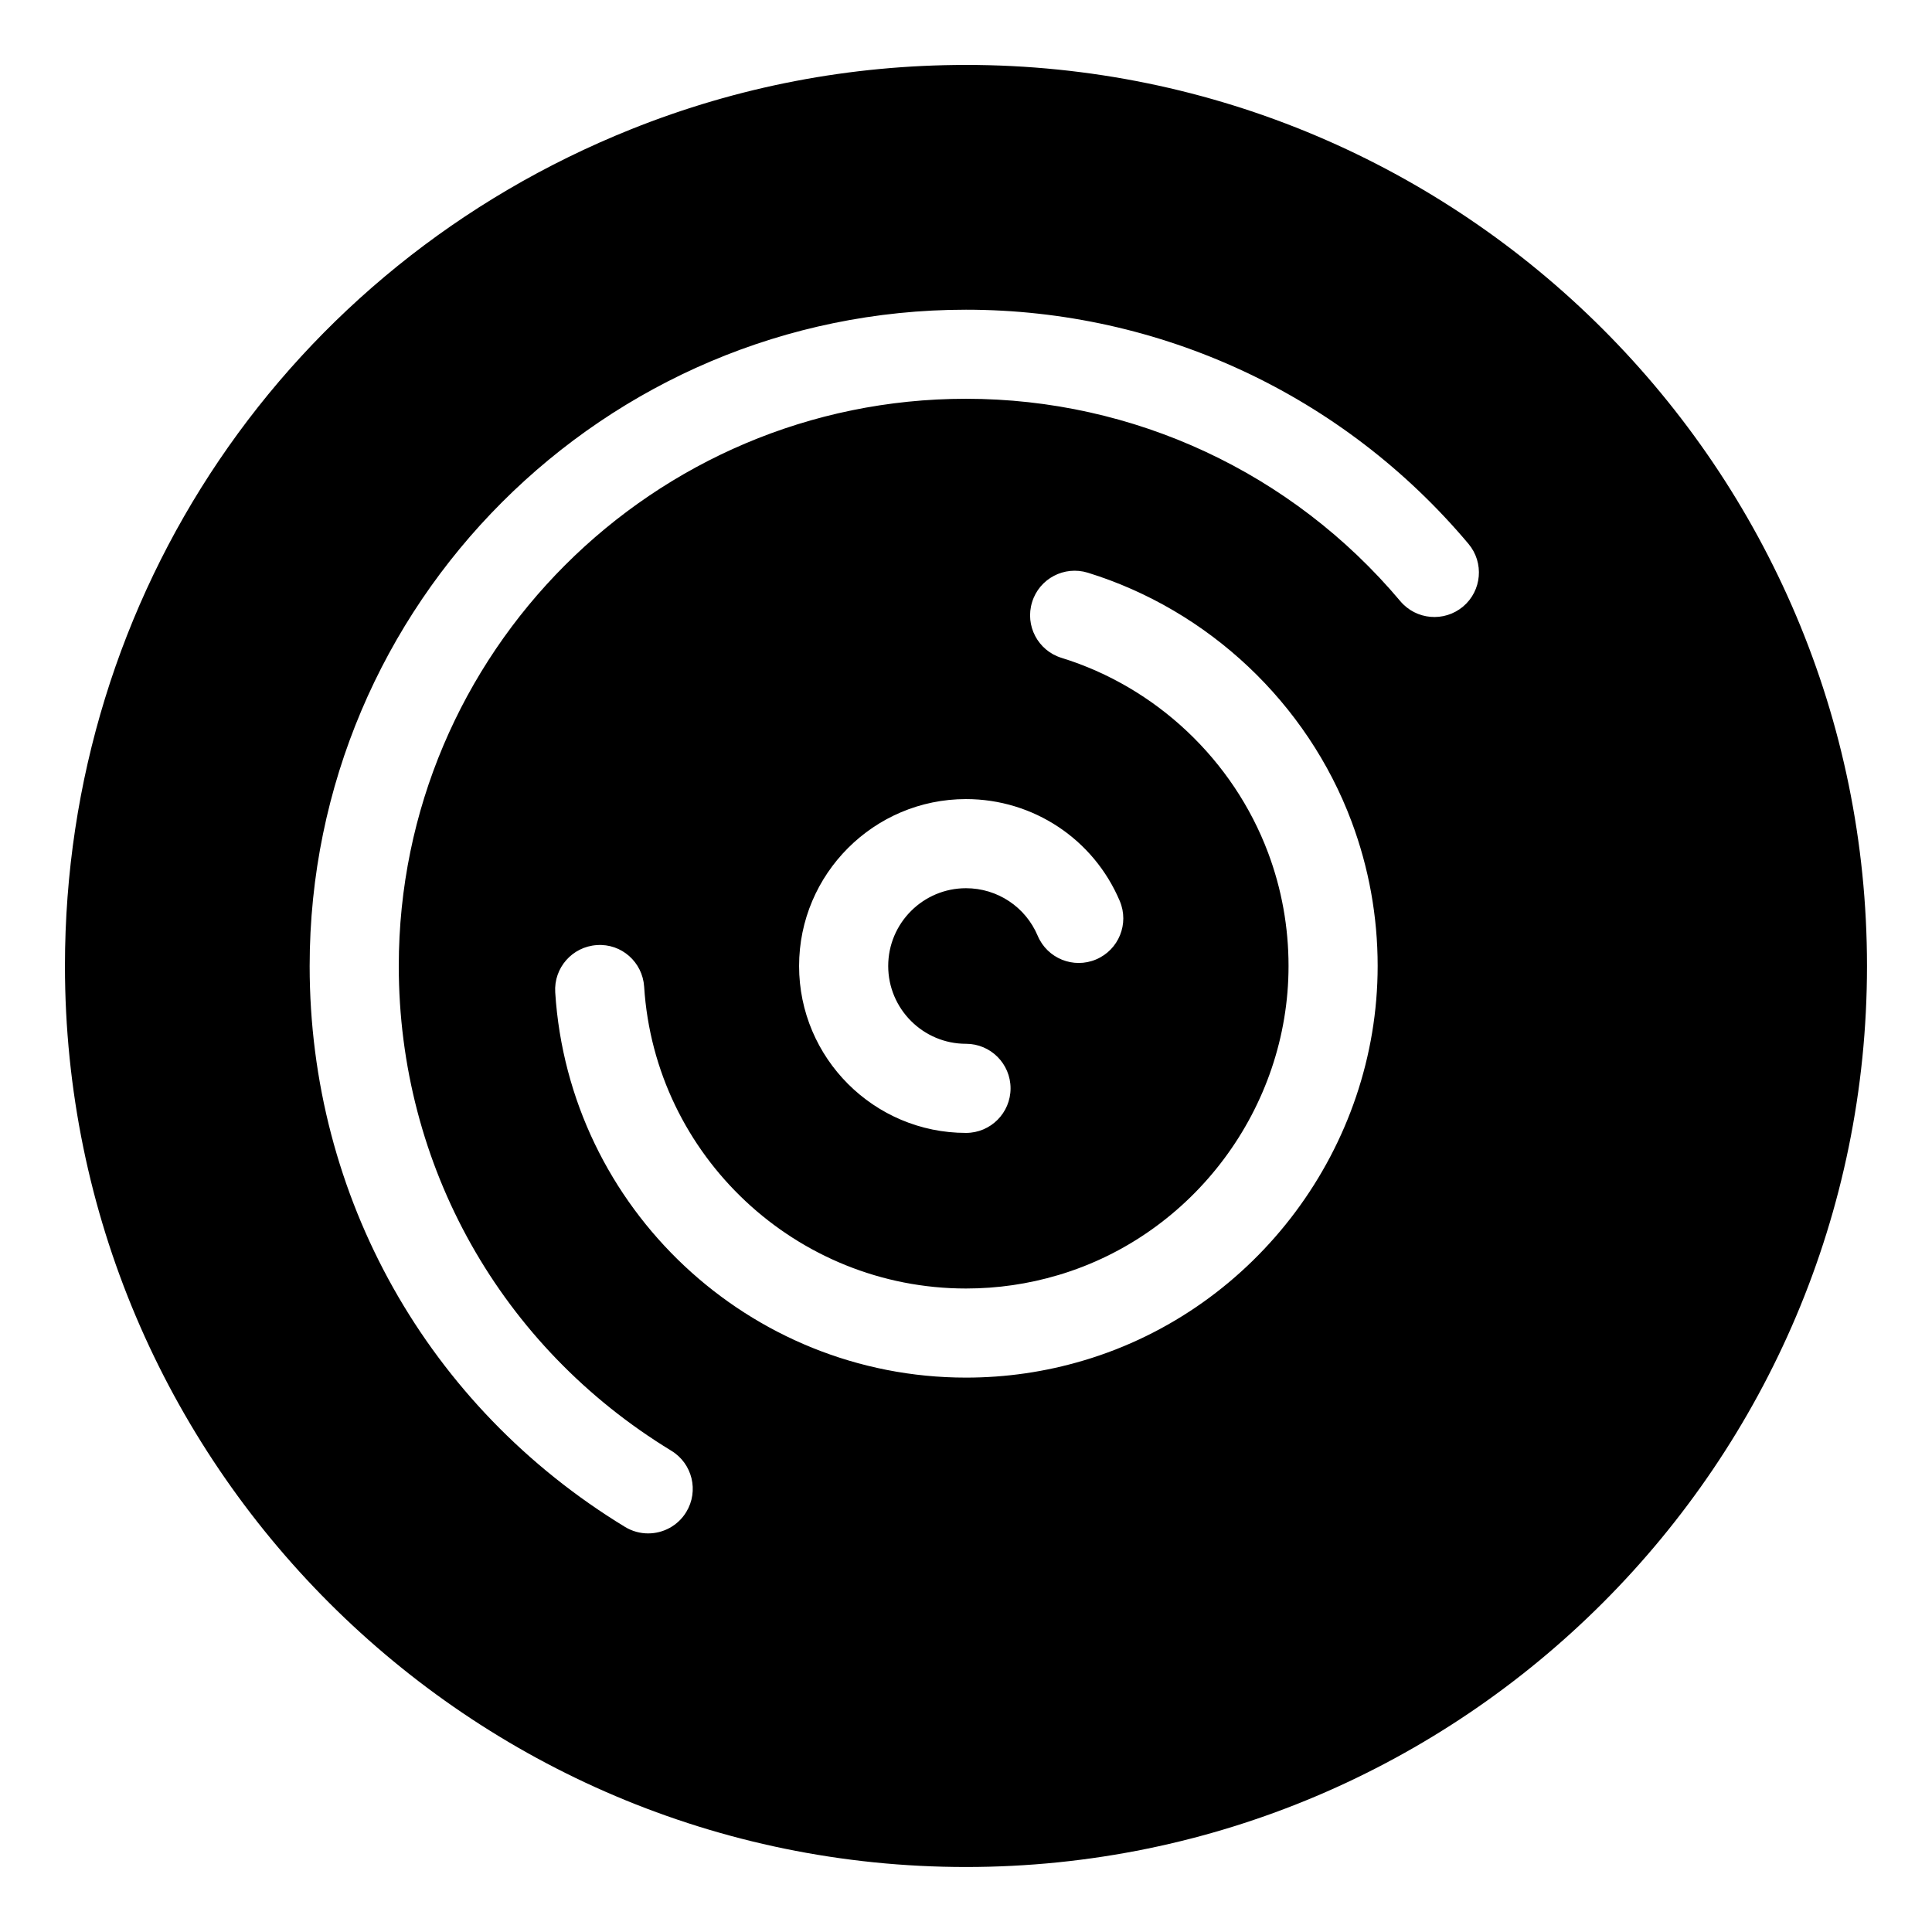 <?xml version="1.0" encoding="UTF-8"?>
<!-- Uploaded to: ICON Repo, www.svgrepo.com, Generator: ICON Repo Mixer Tools -->
<svg fill="#000000" width="800px" height="800px" version="1.1" viewBox="144 144 512 512" xmlns="http://www.w3.org/2000/svg">
 <path d="m400 161.21c-30.652 0-60.504 5.731-88.727 17.035-91.16 36.496-150.06 123.54-150.06 221.75 0 131.68 107.11 238.78 238.78 238.78 131.68 0 238.78-107.11 238.78-238.78 0.004-131.67-107.1-238.79-238.78-238.79zm31.18 343.32c-0.016 0.016-0.023 0.016-0.039 0.016-10.086 3.016-20.562 4.535-31.141 4.535-57.41 0-105.23-44.84-108.86-102.09-0.41-6.512 4.527-12.113 11.035-12.531 6.543-0.465 12.113 4.527 12.531 11.035 2.844 44.848 40.316 79.973 85.297 79.973 8.305 0 16.516-1.188 24.418-3.551h0.016c35.945-10.684 61.039-44.359 61.039-81.918 0-10.32-1.82-20.414-5.414-30-9.227-24.602-29.684-43.918-54.766-51.664-6.227-1.93-9.715-8.535-7.777-14.77 1.906-6.227 8.535-9.707 14.762-7.793 32 9.895 58.137 34.543 69.895 65.938 4.582 12.242 6.918 25.129 6.918 38.289-0.008 47.918-32.039 90.902-77.91 104.54zm-31.18-83.914c6.519 0 11.809 5.289 11.809 11.809s-5.289 11.809-11.809 11.809c-24.387 0-44.234-19.844-44.234-44.234 0-24.387 19.836-44.234 44.234-44.234 17.82 0 33.809 10.605 40.754 27.016 2.535 6.008-0.27 12.934-6.281 15.477-6.016 2.551-12.949-0.277-15.477-6.281-3.234-7.652-10.691-12.594-18.996-12.594-11.367 0-20.617 9.25-20.617 20.617 0 11.359 9.25 20.617 20.617 20.617zm131.73-115.87c-5 4.195-12.453 3.551-16.641-1.441-28.652-34.078-70.613-53.625-115.09-53.625-82.883 0-150.32 67.434-150.32 150.32 0 52.891 27.008 100.92 72.242 128.47 5.574 3.394 7.336 10.66 3.945 16.23-2.227 3.652-6.117 5.668-10.102 5.668-2.094 0-4.211-0.551-6.133-1.723-52.328-31.871-83.57-87.441-83.57-148.64 0-95.906 78.027-173.93 173.93-173.93 51.477 0 100.02 22.617 133.17 62.047 4.195 4.992 3.547 12.438-1.441 16.633z"/>
</svg>